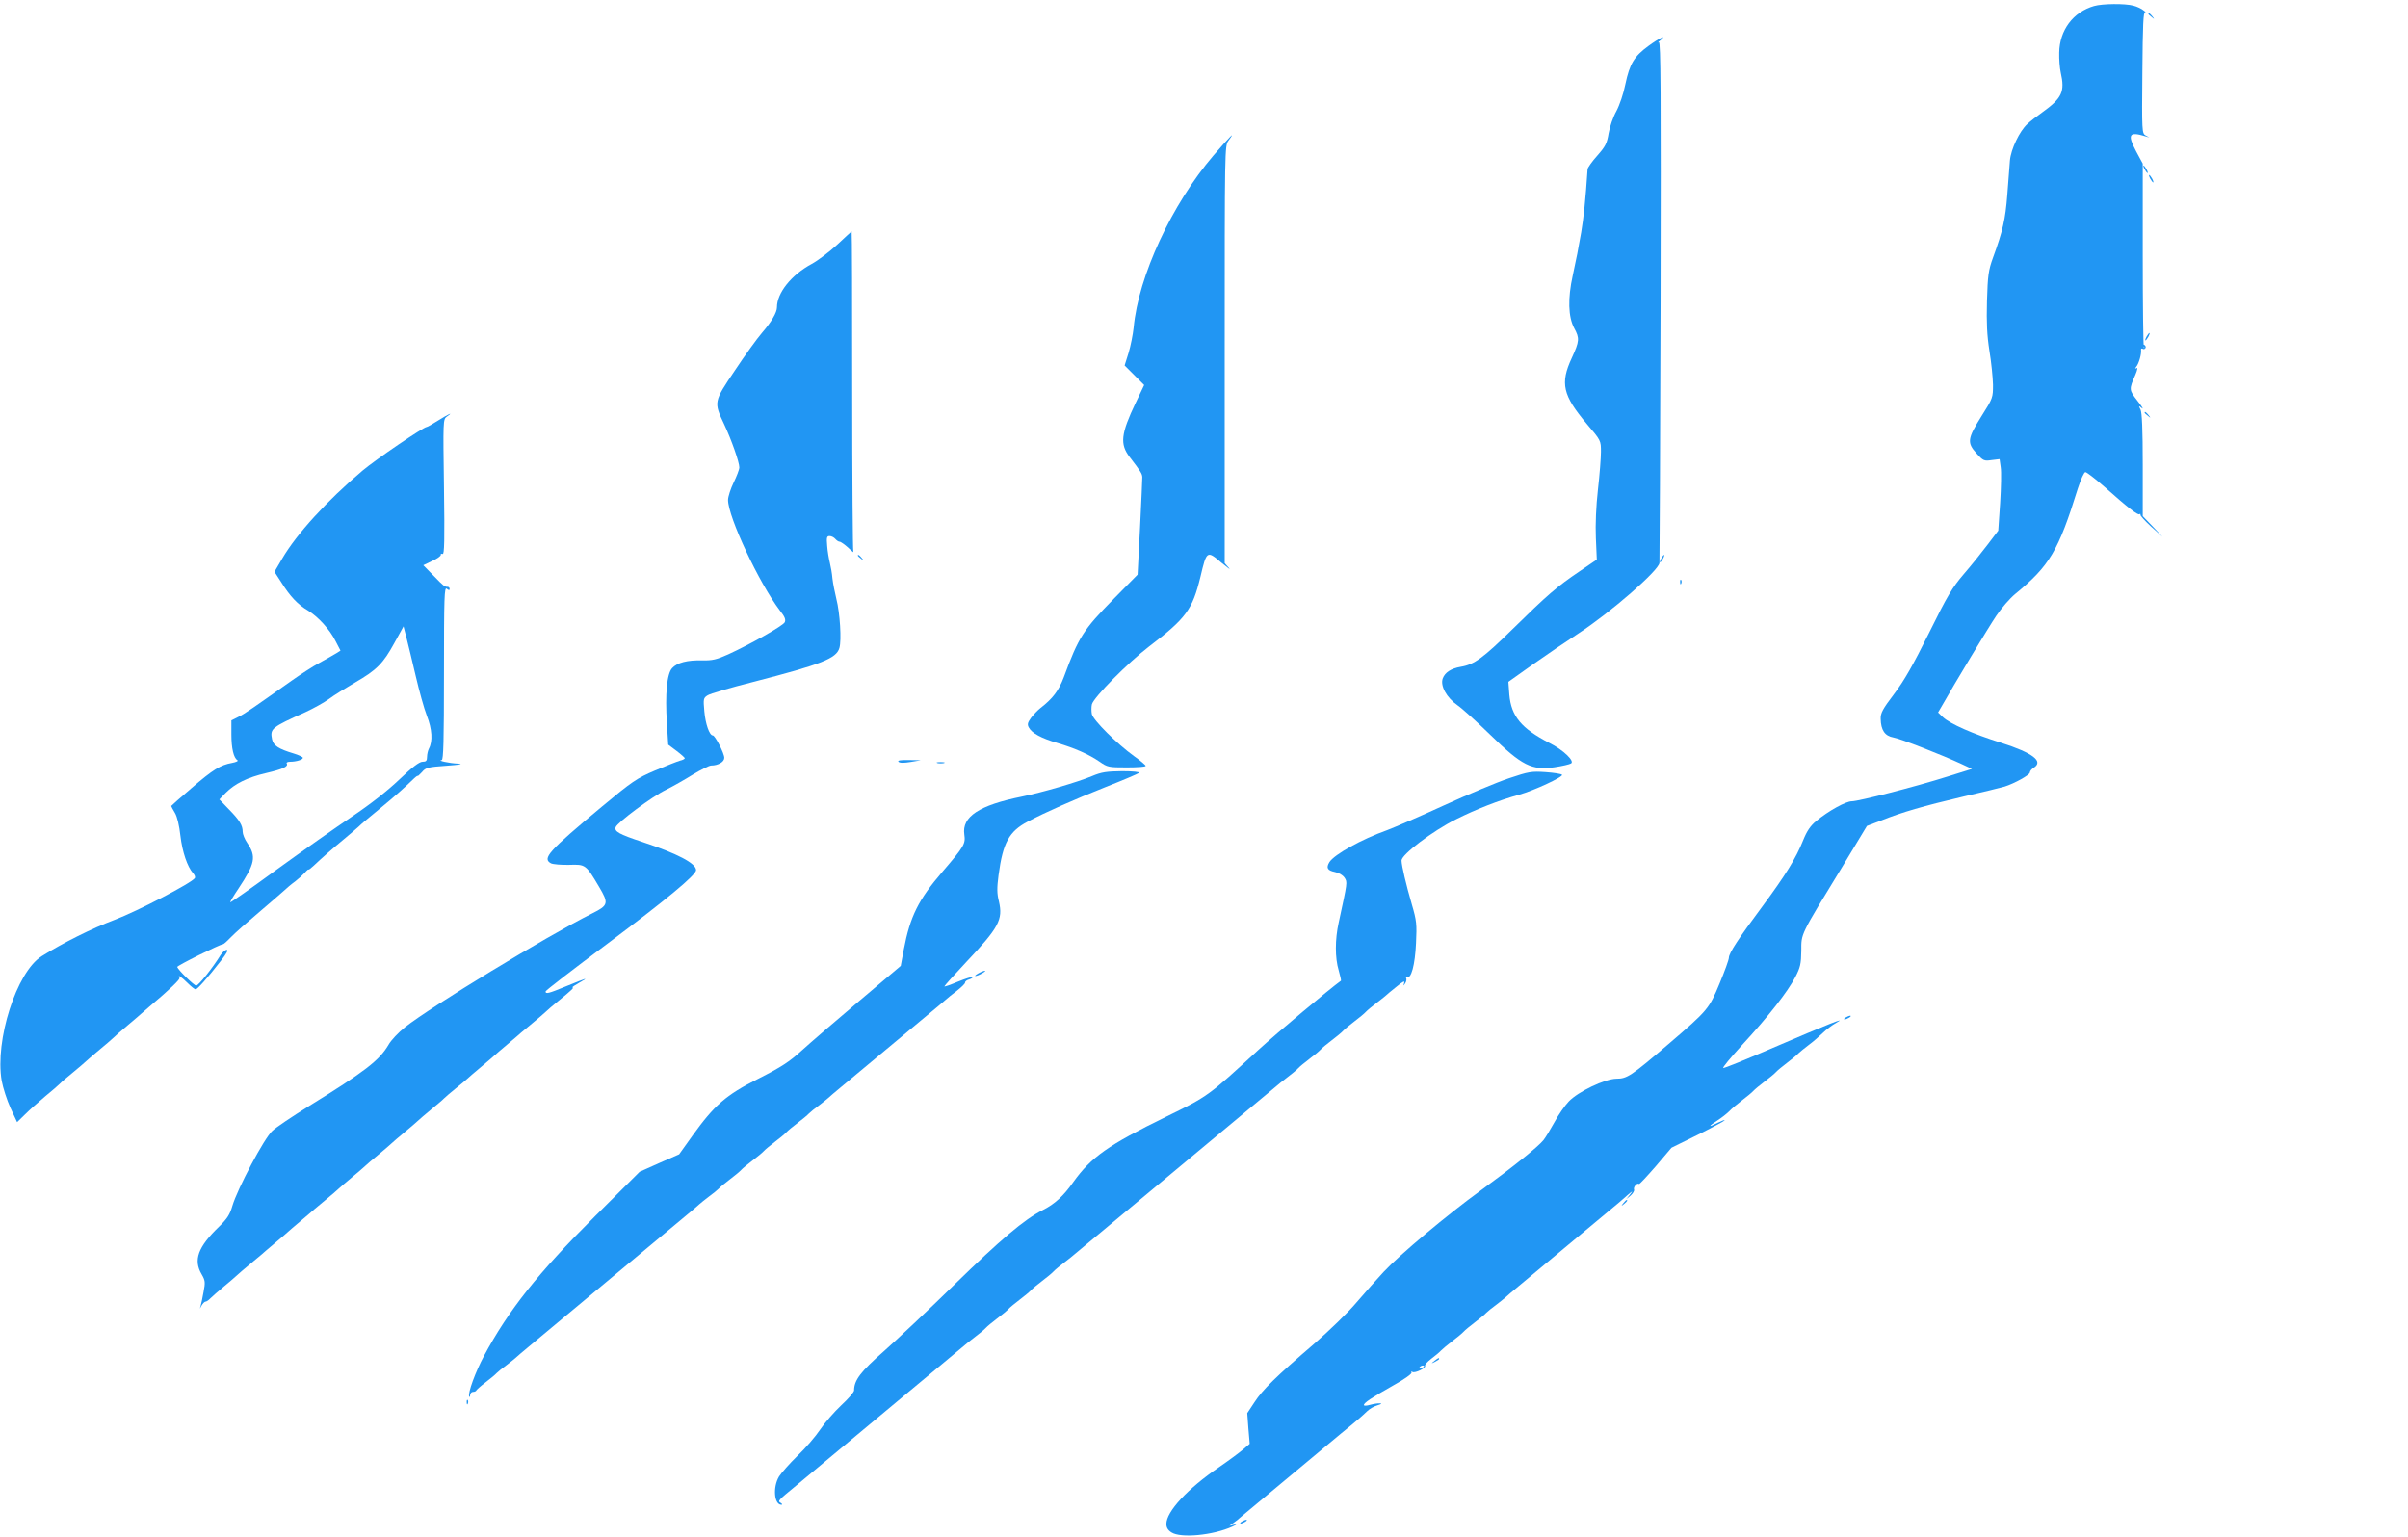 <?xml version="1.0" standalone="no"?>
<!DOCTYPE svg PUBLIC "-//W3C//DTD SVG 20010904//EN"
 "http://www.w3.org/TR/2001/REC-SVG-20010904/DTD/svg10.dtd">
<svg version="1.0" xmlns="http://www.w3.org/2000/svg"
 width="1280pt" height="817pt" viewBox="0 0 1280 817"
 preserveAspectRatio="xMidYMid meet">
<g transform="translate(0,817) scale(0.1,-0.1)"
fill="#2196f3" stroke="none">
<path d="M11131 8138 c-111 -32 -183 -128 -185 -248 -1 -36 3 -83 8 -105 23
-103 8 -136 -99 -213 -27 -19 -63 -47 -78 -61 -42 -38 -88 -135 -93 -195 -2
-28 -8 -110 -14 -182 -10 -130 -24 -192 -76 -334 -24 -66 -28 -94 -32 -230 -3
-118 0 -181 13 -265 10 -60 18 -141 19 -180 0 -69 0 -71 -62 -169 -74 -118
-77 -140 -25 -197 35 -39 40 -41 80 -35 l42 5 6 -43 c4 -23 2 -109 -3 -190
l-10 -147 -57 -75 c-31 -41 -88 -112 -127 -157 -60 -70 -87 -115 -184 -312
-85 -171 -132 -254 -186 -325 -60 -79 -72 -101 -71 -131 1 -61 22 -92 68 -100
39 -7 259 -93 364 -142 l53 -25 -128 -40 c-174 -55 -475 -132 -511 -132 -31 0
-122 -50 -189 -105 -30 -25 -49 -52 -69 -102 -38 -96 -95 -187 -214 -348 -128
-172 -181 -252 -181 -277 0 -10 -22 -71 -49 -136 -56 -135 -62 -143 -271 -322
-200 -171 -221 -185 -278 -185 -61 -1 -203 -68 -254 -122 -20 -21 -54 -70 -75
-109 -21 -38 -47 -81 -58 -95 -30 -37 -161 -142 -335 -269 -179 -130 -428
-339 -515 -432 -33 -35 -97 -108 -143 -161 -45 -54 -147 -152 -225 -220 -208
-179 -275 -245 -318 -311 l-39 -59 6 -81 7 -82 -35 -30 c-20 -17 -78 -60 -129
-95 -166 -113 -279 -235 -279 -301 0 -19 8 -33 27 -45 49 -32 221 -16 324 31
24 11 26 14 9 10 l-25 -6 25 18 c14 10 27 20 30 24 3 3 30 25 60 50 30 25 57
47 60 50 3 3 30 25 60 50 30 25 57 47 60 50 3 3 30 25 60 50 30 25 57 47 60
50 3 3 30 25 60 50 30 25 57 47 60 50 3 3 30 25 60 50 79 64 111 92 137 117
13 13 38 27 56 32 20 6 25 10 12 10 -11 1 -35 -3 -53 -8 -17 -5 -32 -6 -32 -1
0 12 39 38 157 105 58 32 100 62 96 68 -3 6 -1 7 5 3 14 -8 75 22 67 33 -2 5
12 21 33 37 20 15 44 35 52 44 8 8 35 31 60 50 25 19 52 41 60 50 8 9 35 31
60 50 25 19 52 41 60 50 8 8 31 27 52 42 20 15 42 33 50 40 7 7 38 33 68 58
30 25 57 47 60 50 3 3 30 25 60 50 30 25 57 47 60 50 3 3 30 25 60 50 30 25
57 47 60 50 3 3 30 25 60 50 30 25 57 47 60 50 3 3 30 25 60 50 30 25 57 47
60 50 3 3 21 19 40 35 29 25 32 26 15 5 l-20 -25 23 19 c12 11 21 25 18 32 -5
13 17 38 26 29 2 -3 42 40 89 94 l84 99 138 68 c76 38 141 73 144 77 3 5 -13
-1 -36 -12 -52 -27 -53 -21 -2 12 22 14 50 36 63 49 12 13 43 39 68 58 25 19
52 41 60 50 8 9 35 31 60 50 25 19 52 41 60 50 8 9 35 31 60 50 25 19 52 41
60 50 8 8 33 28 54 44 22 16 55 45 74 63 19 19 51 43 71 54 68 38 -37 -4 -347
-137 -134 -58 -247 -104 -252 -102 -5 2 41 57 101 123 140 152 242 283 282
360 27 52 31 71 32 140 0 93 -8 77 215 442 l134 222 76 29 c110 44 224 77 436
127 104 24 203 48 219 53 52 16 135 62 135 75 0 7 9 18 20 25 55 34 -4 79
-173 133 -150 47 -270 100 -309 136 l-26 25 21 36 c65 115 247 417 289 479 26
39 71 91 100 115 183 150 230 229 333 561 16 49 33 87 40 87 7 0 52 -35 100
-77 127 -113 178 -152 187 -147 5 3 7 2 6 -3 -2 -4 24 -33 57 -63 l60 -54 -52
55 -53 55 0 272 c0 189 -4 280 -12 295 -11 21 -10 21 8 7 10 -8 0 9 -24 39
-45 58 -46 60 -11 139 11 26 13 40 6 35 -9 -5 -9 -3 -1 8 14 17 28 69 25 88
-1 7 2 10 8 7 5 -4 12 -2 15 3 4 5 1 13 -5 17 -8 5 -9 3 -4 -7 5 -8 5 -11 1
-8 -3 3 -6 225 -6 493 l0 486 -35 65 c-48 91 -38 107 50 80 l20 -6 -20 11
c-19 11 -20 20 -17 336 2 252 5 323 15 319 6 -4 3 1 -8 9 -10 9 -35 21 -55 26
-44 12 -164 11 -209 -2z m-3561 -7232 c0 -2 -7 -7 -16 -10 -8 -3 -12 -2 -9 4
6 10 25 14 25 6z"/>
<path d="M11420 8096 c0 -2 8 -10 18 -17 15 -13 16 -12 3 4 -13 16 -21 21 -21
13z"/>
<path d="M8763 7926 c-77 -56 -100 -95 -123 -203 -10 -51 -31 -112 -48 -144
-17 -30 -35 -83 -41 -117 -9 -55 -17 -70 -60 -119 -28 -31 -51 -64 -52 -72
-11 -166 -21 -259 -34 -336 -19 -109 -21 -116 -45 -230 -27 -122 -24 -220 8
-280 29 -53 28 -69 -13 -158 -63 -135 -48 -199 80 -351 75 -88 75 -88 75 -148
0 -32 -7 -123 -16 -201 -10 -88 -14 -186 -11 -257 l5 -115 -91 -62 c-120 -81
-171 -125 -357 -308 -156 -153 -203 -188 -275 -200 -52 -9 -84 -30 -96 -62
-14 -39 20 -102 79 -143 26 -18 103 -88 172 -155 170 -166 222 -192 344 -174
40 6 79 15 87 20 21 12 -41 72 -115 109 -149 77 -203 142 -213 257 l-5 68 128
91 c71 50 181 125 244 166 173 113 426 334 431 375 1 10 4 638 6 1396 2 1104
1 1377 -9 1372 -7 -4 -4 1 6 9 44 36 -6 13 -61 -28z"/>
<path d="M6450 7343 c-221 -259 -399 -642 -424 -915 -4 -37 -16 -98 -27 -134
l-21 -67 52 -52 52 -52 -45 -94 c-79 -166 -85 -220 -32 -289 59 -77 66 -88 67
-107 0 -10 -5 -130 -12 -268 l-13 -250 -126 -128 c-163 -166 -187 -203 -266
-417 -27 -72 -59 -114 -125 -165 -14 -11 -36 -34 -49 -51 -19 -26 -21 -36 -12
-52 16 -30 66 -57 151 -82 94 -28 167 -60 224 -99 43 -30 49 -31 145 -31 56 0
101 3 101 8 0 4 -28 28 -62 52 -90 65 -216 190 -224 223 -3 15 -3 38 0 52 9
37 192 222 303 307 198 151 231 196 274 371 33 140 35 141 111 76 35 -29 53
-42 40 -28 l-22 25 0 1110 c0 1100 0 1109 20 1136 43 58 9 24 -80 -79z"/>
<path d="M11400 7270 c6 -11 13 -20 16 -20 2 0 0 9 -6 20 -6 11 -13 20 -16 20
-2 0 0 -9 6 -20z"/>
<path d="M11430 7220 c6 -11 13 -20 16 -20 2 0 0 9 -6 20 -6 11 -13 20 -16 20
-2 0 0 -9 6 -20z"/>
<path d="M4450 6869 c-41 -38 -102 -84 -135 -102 -108 -58 -185 -154 -185
-231 0 -27 -29 -77 -80 -136 -26 -30 -91 -120 -144 -200 -112 -166 -113 -167
-56 -287 38 -81 80 -200 80 -228 0 -11 -14 -47 -30 -80 -16 -33 -30 -75 -30
-93 0 -90 165 -442 275 -587 28 -35 33 -50 26 -64 -11 -19 -180 -115 -300
-170 -62 -28 -85 -33 -138 -32 -80 2 -133 -12 -160 -41 -28 -30 -38 -138 -28
-293 l7 -114 44 -33 c24 -18 44 -36 44 -39 0 -4 -11 -10 -25 -13 -14 -4 -73
-27 -132 -52 -99 -42 -122 -58 -283 -192 -287 -239 -319 -276 -271 -302 11 -5
54 -9 96 -8 88 3 89 2 159 -116 53 -89 50 -99 -36 -142 -247 -124 -854 -494
-995 -605 -35 -28 -75 -70 -88 -94 -49 -83 -124 -141 -425 -327 -85 -53 -172
-111 -192 -130 -43 -38 -186 -308 -213 -400 -13 -45 -27 -67 -71 -110 -112
-108 -137 -177 -92 -253 19 -33 20 -42 10 -94 -5 -31 -13 -65 -16 -76 -5 -16
-4 -15 5 3 7 12 16 22 22 22 5 0 17 8 26 18 9 9 41 37 71 62 30 25 62 52 70
60 8 8 40 35 70 60 30 25 57 47 60 50 3 3 34 30 70 60 36 30 67 57 70 60 3 3
34 30 70 60 36 30 67 57 70 60 3 3 30 25 60 50 30 25 62 52 70 60 8 8 40 35
70 60 30 25 62 52 70 60 8 8 40 35 70 60 30 25 62 52 70 60 8 8 40 35 70 60
30 25 62 52 70 60 8 8 40 35 70 60 30 25 62 51 70 60 8 8 36 32 62 53 26 21
53 43 60 50 7 7 42 37 78 67 36 30 67 57 70 60 3 3 34 30 70 60 36 30 67 57
70 60 3 3 30 25 60 50 30 25 62 52 70 60 8 8 40 36 70 60 70 57 83 70 73 70
-4 1 12 12 37 26 54 30 43 27 -72 -20 -92 -38 -108 -42 -108 -27 0 5 148 119
329 254 313 234 471 365 471 391 0 36 -99 88 -286 150 -124 41 -150 56 -141
79 9 25 196 164 267 198 36 18 100 54 143 81 43 26 87 48 97 48 37 0 70 19 70
41 0 24 -49 119 -61 119 -18 0 -39 61 -45 128 -6 66 -5 71 17 85 13 9 122 41
241 71 365 94 444 125 460 181 12 41 3 186 -16 260 -8 33 -18 82 -21 109 -2
26 -9 65 -14 85 -5 20 -12 60 -14 89 -4 45 -2 52 13 52 10 0 23 -7 30 -15 7
-8 17 -15 23 -15 6 0 27 -15 46 -32 18 -18 31 -28 27 -21 -3 6 -6 392 -6 857
0 465 -1 846 -3 846 -1 -1 -36 -32 -77 -71z"/>
<path d="M11410 6380 c-6 -11 -8 -20 -6 -20 3 0 10 9 16 20 6 11 8 20 6 20 -3
0 -10 -9 -16 -20z"/>
<path d="M11400 5976 c0 -2 8 -10 18 -17 15 -13 16 -12 3 4 -13 16 -21 21 -21
13z"/>
<path d="M2330 5935 c-30 -19 -58 -35 -62 -35 -17 0 -271 -173 -341 -232 -189
-160 -350 -336 -427 -468 l-41 -70 37 -57 c46 -74 88 -118 141 -149 54 -33
116 -100 147 -163 l26 -50 -22 -14 c-13 -8 -52 -30 -88 -50 -36 -19 -103 -63
-150 -96 -205 -145 -246 -174 -282 -192 l-38 -19 0 -75 c0 -74 12 -124 32
-137 7 -3 -6 -10 -28 -14 -62 -11 -101 -35 -216 -134 -60 -51 -108 -94 -108
-95 0 -2 9 -19 20 -37 12 -20 23 -67 29 -121 10 -86 37 -165 67 -199 9 -9 13
-21 10 -26 -16 -26 -305 -176 -426 -222 -122 -46 -274 -122 -389 -194 -133
-84 -249 -447 -212 -662 7 -38 28 -103 47 -145 l35 -75 42 41 c23 23 71 66
107 96 36 29 72 61 80 69 8 9 40 35 70 60 30 25 62 52 70 60 8 8 40 35 70 60
30 25 62 52 70 60 8 8 44 40 80 70 36 30 67 57 70 60 3 3 23 20 45 39 109 92
164 145 159 152 -12 20 9 7 42 -26 19 -19 39 -35 44 -35 9 0 62 59 135 153 29
37 40 57 30 57 -8 0 -22 -12 -32 -27 -44 -71 -118 -163 -130 -163 -11 0 -94
81 -101 99 -2 7 228 121 243 121 4 0 21 15 38 33 35 35 77 72 177 157 36 30
81 70 102 88 20 19 50 44 67 56 17 13 40 34 51 46 11 13 20 20 20 17 0 -3 13
7 28 21 40 38 99 90 162 142 30 25 64 54 76 65 21 20 27 25 124 105 67 55 124
106 162 143 15 15 28 25 28 22 0 -3 10 6 23 20 20 24 31 27 132 34 69 5 91 9
60 11 -47 2 -115 17 -87 19 9 1 12 100 12 462 0 409 2 460 15 449 10 -9 15 -9
15 -1 0 6 -4 11 -10 11 -17 0 -22 4 -76 60 l-54 55 48 23 c26 12 46 26 45 32
-2 5 3 7 10 5 9 -4 11 71 7 355 -5 352 -5 361 15 375 40 28 9 14 -45 -20z
m-120 -1360 c18 -77 44 -172 59 -210 28 -72 32 -136 11 -175 -5 -10 -10 -30
-10 -44 0 -21 -5 -26 -24 -26 -17 0 -54 -28 -123 -94 -63 -60 -153 -131 -253
-198 -85 -57 -265 -184 -399 -281 -134 -98 -245 -176 -247 -174 -2 1 17 34 43
72 89 134 97 171 47 244 -13 19 -24 46 -24 59 0 34 -16 61 -73 119 l-51 53 33
34 c48 49 116 83 216 106 90 21 119 35 109 51 -3 5 5 9 18 9 33 0 68 11 68 21
0 4 -22 15 -49 23 -80 24 -108 42 -115 76 -11 56 -3 63 178 144 43 20 99 51
125 70 25 19 87 57 136 86 117 67 152 103 211 211 l49 89 16 -62 c9 -35 31
-126 49 -203z"/>
<path d="M4560 5216 c0 -2 8 -10 18 -17 15 -13 16 -12 3 4 -13 16 -21 21 -21
13z"/>
<path d="M8830 5200 c-6 -11 -8 -20 -6 -20 3 0 10 9 16 20 6 11 8 20 6 20 -3
0 -10 -9 -16 -20z"/>
<path d="M8931 5074 c0 -11 3 -14 6 -6 3 7 2 16 -1 19 -3 4 -6 -2 -5 -13z"/>
<path d="M4776 4120 c7 -7 29 -7 65 -1 l54 9 -64 1 c-44 1 -62 -2 -55 -9z"/>
<path d="M4983 4113 c9 -2 25 -2 35 0 9 3 1 5 -18 5 -19 0 -27 -2 -17 -5z"/>
<path d="M5805 4044 c-76 -32 -265 -87 -373 -109 -228 -46 -320 -107 -306
-202 7 -49 0 -62 -115 -196 -129 -150 -173 -238 -207 -416 l-16 -86 -221 -187
c-122 -103 -259 -221 -304 -262 -68 -62 -110 -89 -232 -151 -173 -87 -234
-141 -351 -304 l-70 -98 -105 -46 -105 -47 -238 -237 c-303 -302 -460 -500
-590 -743 -44 -82 -86 -196 -78 -214 2 -6 5 -3 5 7 1 9 7 17 15 17 8 0 16 3
18 8 2 4 23 23 48 42 25 19 52 41 60 50 8 8 31 27 52 42 20 15 42 33 50 40 7
7 38 33 68 58 30 25 57 47 60 50 3 3 30 25 60 50 30 25 57 47 60 50 3 3 30 25
60 50 30 25 57 47 60 50 3 3 30 25 60 50 30 25 57 47 60 50 3 3 30 25 60 50
30 25 57 47 60 50 3 3 30 25 60 50 30 25 57 47 60 50 3 3 30 25 60 50 30 25
57 47 60 50 3 3 30 25 60 50 30 25 61 51 68 58 8 7 30 25 50 40 21 15 44 34
52 42 8 9 35 31 60 50 25 19 52 41 60 50 8 9 35 31 60 50 25 19 52 41 60 50 8
9 35 31 60 50 25 19 52 41 60 50 8 9 35 31 60 50 25 19 52 41 60 50 8 8 31 27
52 42 20 15 42 33 50 40 7 7 38 33 68 58 30 25 57 47 60 50 3 3 30 25 60 50
30 25 57 47 60 50 3 3 30 25 60 50 30 25 57 47 60 50 3 3 30 25 60 50 30 25
57 47 60 50 3 3 30 25 60 50 30 25 64 53 75 63 11 10 39 33 62 50 23 18 43 37
43 43 0 7 10 14 22 17 12 4 20 9 17 12 -3 3 -38 -8 -77 -24 -40 -17 -72 -28
-72 -25 0 3 52 61 115 128 175 185 197 227 175 323 -11 43 -11 72 -2 141 23
172 56 232 155 284 92 49 251 119 412 183 94 37 174 71 180 76 5 5 -33 9 -90
9 -83 -1 -110 -5 -160 -26z"/>
<path d="M8020 4032 c-63 -21 -218 -86 -345 -144 -126 -58 -263 -117 -303
-132 -135 -48 -278 -128 -305 -169 -19 -31 -11 -45 29 -53 21 -4 41 -16 51
-30 16 -25 16 -22 -31 -239 -20 -90 -20 -188 0 -254 8 -29 14 -54 12 -55 -61
-44 -342 -279 -440 -369 -267 -245 -264 -244 -491 -355 -305 -149 -397 -214
-492 -347 -52 -74 -99 -117 -163 -149 -97 -49 -223 -156 -468 -395 -138 -135
-308 -295 -377 -356 -122 -107 -157 -153 -157 -207 0 -9 -31 -45 -69 -80 -37
-35 -87 -92 -111 -128 -24 -36 -78 -99 -121 -140 -42 -41 -86 -91 -98 -110
-34 -57 -26 -150 13 -150 6 0 4 5 -4 10 -17 10 -15 12 80 90 30 25 57 47 60
50 3 3 30 25 60 50 30 25 57 47 60 50 3 3 30 25 60 50 30 25 57 47 60 50 3 3
30 25 60 50 30 25 57 47 60 50 3 3 30 25 60 50 30 25 57 47 60 50 3 3 30 25
60 50 30 25 57 47 60 50 3 3 30 25 60 50 30 25 57 47 60 50 3 3 30 25 60 50
30 25 57 47 60 50 3 3 25 21 50 40 25 19 52 41 60 50 8 9 35 31 60 50 25 19
52 41 60 50 8 9 35 31 60 50 25 19 52 41 60 50 8 9 35 31 60 50 25 19 52 41
60 50 8 9 35 31 60 50 25 19 47 37 50 40 3 3 30 25 60 50 30 25 57 47 60 50 3
3 30 25 60 50 30 25 57 47 60 50 3 3 30 25 60 50 30 25 57 47 60 50 3 3 30 25
60 50 30 25 57 47 60 50 3 3 30 25 60 50 30 25 57 47 60 50 3 3 30 25 60 50
30 25 57 47 60 50 3 3 30 25 60 50 30 25 57 47 60 50 3 3 30 25 60 50 30 25
57 47 60 50 3 3 30 25 60 50 30 25 57 47 60 50 3 3 25 21 50 40 25 19 52 41
60 50 8 9 35 31 60 50 25 19 52 41 60 50 8 9 35 31 60 50 25 19 52 41 60 50 8
9 35 31 60 50 25 19 52 41 60 50 8 9 35 31 60 50 25 19 47 37 50 40 3 3 26 23
53 44 34 28 46 34 41 20 -5 -18 -5 -18 6 -1 6 9 8 22 4 29 -4 7 -3 8 4 4 23
-14 44 65 49 180 5 100 3 120 -22 205 -31 107 -54 204 -55 234 0 32 165 157
289 219 108 54 228 101 336 131 79 22 238 96 228 106 -5 5 -44 11 -88 14 -74
5 -88 3 -195 -33z"/>
<path d="M5200 2995 c-14 -8 -20 -14 -15 -14 6 0 21 6 35 14 14 8 21 14 15 14
-5 0 -21 -6 -35 -14z"/>
<path d="M9810 2760 c-8 -5 -10 -10 -5 -10 6 0 17 5 25 10 8 5 11 10 5 10 -5
0 -17 -5 -25 -10z"/>
<path d="M8629 1773 c-13 -16 -12 -17 4 -4 16 13 21 21 13 21 -2 0 -10 -8 -17
-17z"/>
<path d="M7624 934 c-18 -14 -18 -15 4 -4 12 6 22 13 22 15 0 8 -5 6 -26 -11z"/>
<path d="M2481 714 c0 -11 3 -14 6 -6 3 7 2 16 -1 19 -3 4 -6 -2 -5 -13z"/>
<path d="M6600 80 c-8 -5 -10 -10 -5 -10 6 0 17 5 25 10 8 5 11 10 5 10 -5 0
-17 -5 -25 -10z"/>
</g>
</svg>

